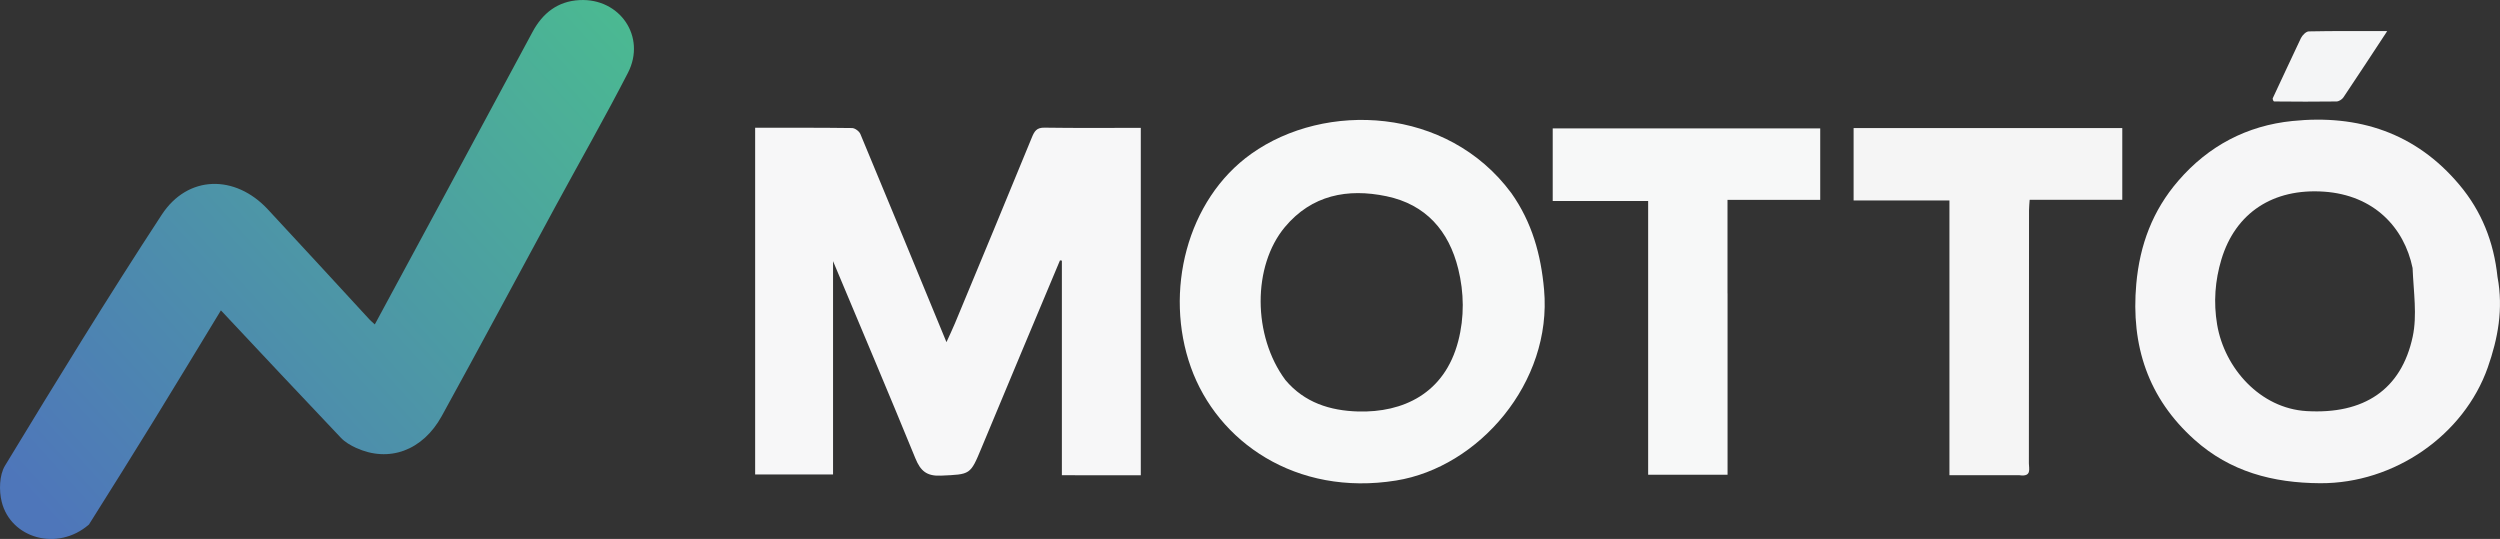 <?xml version="1.0" encoding="UTF-8"?>
<svg id="Layer_2" data-name="Layer 2" xmlns="http://www.w3.org/2000/svg" xmlns:xlink="http://www.w3.org/1999/xlink" viewBox="0 0 514.47 110.91">
  <rect x="0" y="0" width="514.47" height="110.91" fill="#333333" stroke="none"/>
  <defs>
    <style>
      .cls-1 {
        fill: #f4f5f6;
      }

      .cls-2 {
        fill: #f7f7f8;
      }

      .cls-3 {
        fill: #f6f6f7;
      }

      .cls-4 {
        fill: url(#linear-gradient);
      }

      .cls-5 {
        fill: #f7f8f8;
      }

      .cls-6 {
        fill: #f5f5f5;
      }
    </style>
    <linearGradient id="linear-gradient" x1="134.08" y1="-.04" x2="13" y2="109.69" gradientUnits="userSpaceOnUse">
      <stop offset="0" stop-color="#4bbc90"/>
      <stop offset="1" stop-color="#4e76ba"/>
    </linearGradient>
  </defs>
  <g id="Layer_1-2" data-name="Layer 1">
    <g>
      <path class="cls-4" d="M18.29,107.95c-6.45,5.59-16.03,2.85-17.93-4.64-.59-2.33-.51-5.55.68-7.5,10.53-17.34,21.13-34.64,32.24-51.62,5.36-8.2,15.11-8.33,21.84-1.1,7.01,7.52,13.95,15.11,20.92,22.66.29.31.62.58,1.09,1.01,4.92-9.1,9.76-18.06,14.6-27.02,5.96-11.06,11.92-22.13,17.87-33.19,2.07-3.85,5.16-6.29,9.63-6.53,8.34-.45,13.81,7.55,9.99,14.97-4.8,9.32-10.01,18.44-15.01,27.66-7.77,14.32-15.44,28.69-23.3,42.96-3.94,7.16-10.91,9.64-17.65,6.55-1.13-.52-2.28-1.19-3.12-2.08-8.22-8.65-16.37-17.36-24.68-26.21-4.6,7.56-9.19,15.17-13.85,22.74-4.35,7.08-8.77,14.12-13.3,21.32Z"/>
      <path class="cls-2" d="M221.25,97.79h-2.73v-44.16l-.39-.05c-5.38,12.85-10.79,25.68-16.13,38.55-2.34,5.64-2.28,5.47-8.34,5.75-2.97.14-4.23-.98-5.29-3.57-5.44-13.3-11.06-26.54-16.94-40.57v43.9h-16.03V26.29c6.67,0,13.31-.03,19.94.06.6,0,1.49.67,1.72,1.24,5.9,14.13,11.72,28.3,17.71,42.82.64-1.41,1.23-2.63,1.75-3.88,5.29-12.73,10.59-25.46,15.81-38.21.53-1.3.98-2.08,2.61-2.05,6.56.1,13.12.04,19.82.04v71.49h-13.53Z"/>
      <path class="cls-3" d="M513.96,57.01c1.23,6.58.08,12.67-2.01,18.62-4.9,13.9-19.2,23.89-34.49,23.81-9.75-.05-18.52-2.38-25.85-8.94-9.57-8.56-13.12-19.38-11.99-32.06.72-8.05,3.36-15.12,8.65-21.24,6.23-7.21,14.13-11.35,23.48-12.3,13.56-1.39,25.36,2.4,34.37,13.14,4.55,5.42,7.08,11.72,7.84,18.99M496.48,55.15c-1.73-8.35-7.95-15-18.23-15.71-10.46-.72-18.21,4.33-21.11,13.94-1.31,4.35-1.65,8.82-.88,13.42,1.52,8.98,8.87,17.25,18.43,17.8,11.7.68,19.47-4.33,21.82-15.34.93-4.38.18-9.12-.03-14.11Z"/>
      <path class="cls-5" d="M311,39.71c4.29,6.07,6.11,12.71,6.75,19.88,1.72,19.15-13.47,36.58-30.47,39.3-20.58,3.3-36.74-7.96-42.22-23.33-5.52-15.47-.87-34.44,12.44-43.91,15.23-10.84,40.34-9.69,53.49,8.05M264.51,78.19c3.92,4.67,9.21,6.33,15.01,6.49,9.1.24,17.74-3.6,20.57-14.49,1.28-4.95,1.2-9.96,0-14.85-1.93-7.84-6.67-13.27-14.78-14.96-8.01-1.67-15.38-.25-20.89,6.34-6.69,8.01-6.66,22.38.1,31.48Z"/>
      <path class="cls-6" d="M415.61,97.79c-4.91,0-9.56,0-14.44,0v-56.54h-19.72v-14.89h55.29v14.75h-19.06c-.05.82-.13,1.5-.13,2.19-.01,17.35,0,34.7-.03,52.05,0,1.13.62,2.8-1.91,2.45Z"/>
      <path class="cls-5" d="M355.51,60.39c0,12.58,0,24.89,0,37.3h-16.34v-56.32h-19.64v-14.95h55.05v14.71h-19.08c0,6.45,0,12.71,0,19.25Z"/>
      <path class="cls-1" d="M467.68,20.27c2.02-4.26,3.87-8.36,5.82-12.42.29-.6,1.06-1.38,1.63-1.39,5.23-.11,10.47-.06,16.13-.06-3.17,4.82-6.07,9.26-9.02,13.65-.28.41-.92.82-1.4.83-4.28.06-8.56.04-12.83,0-.15,0-.3-.29-.32-.62Z"/>
    </g>
  </g>
</svg>
